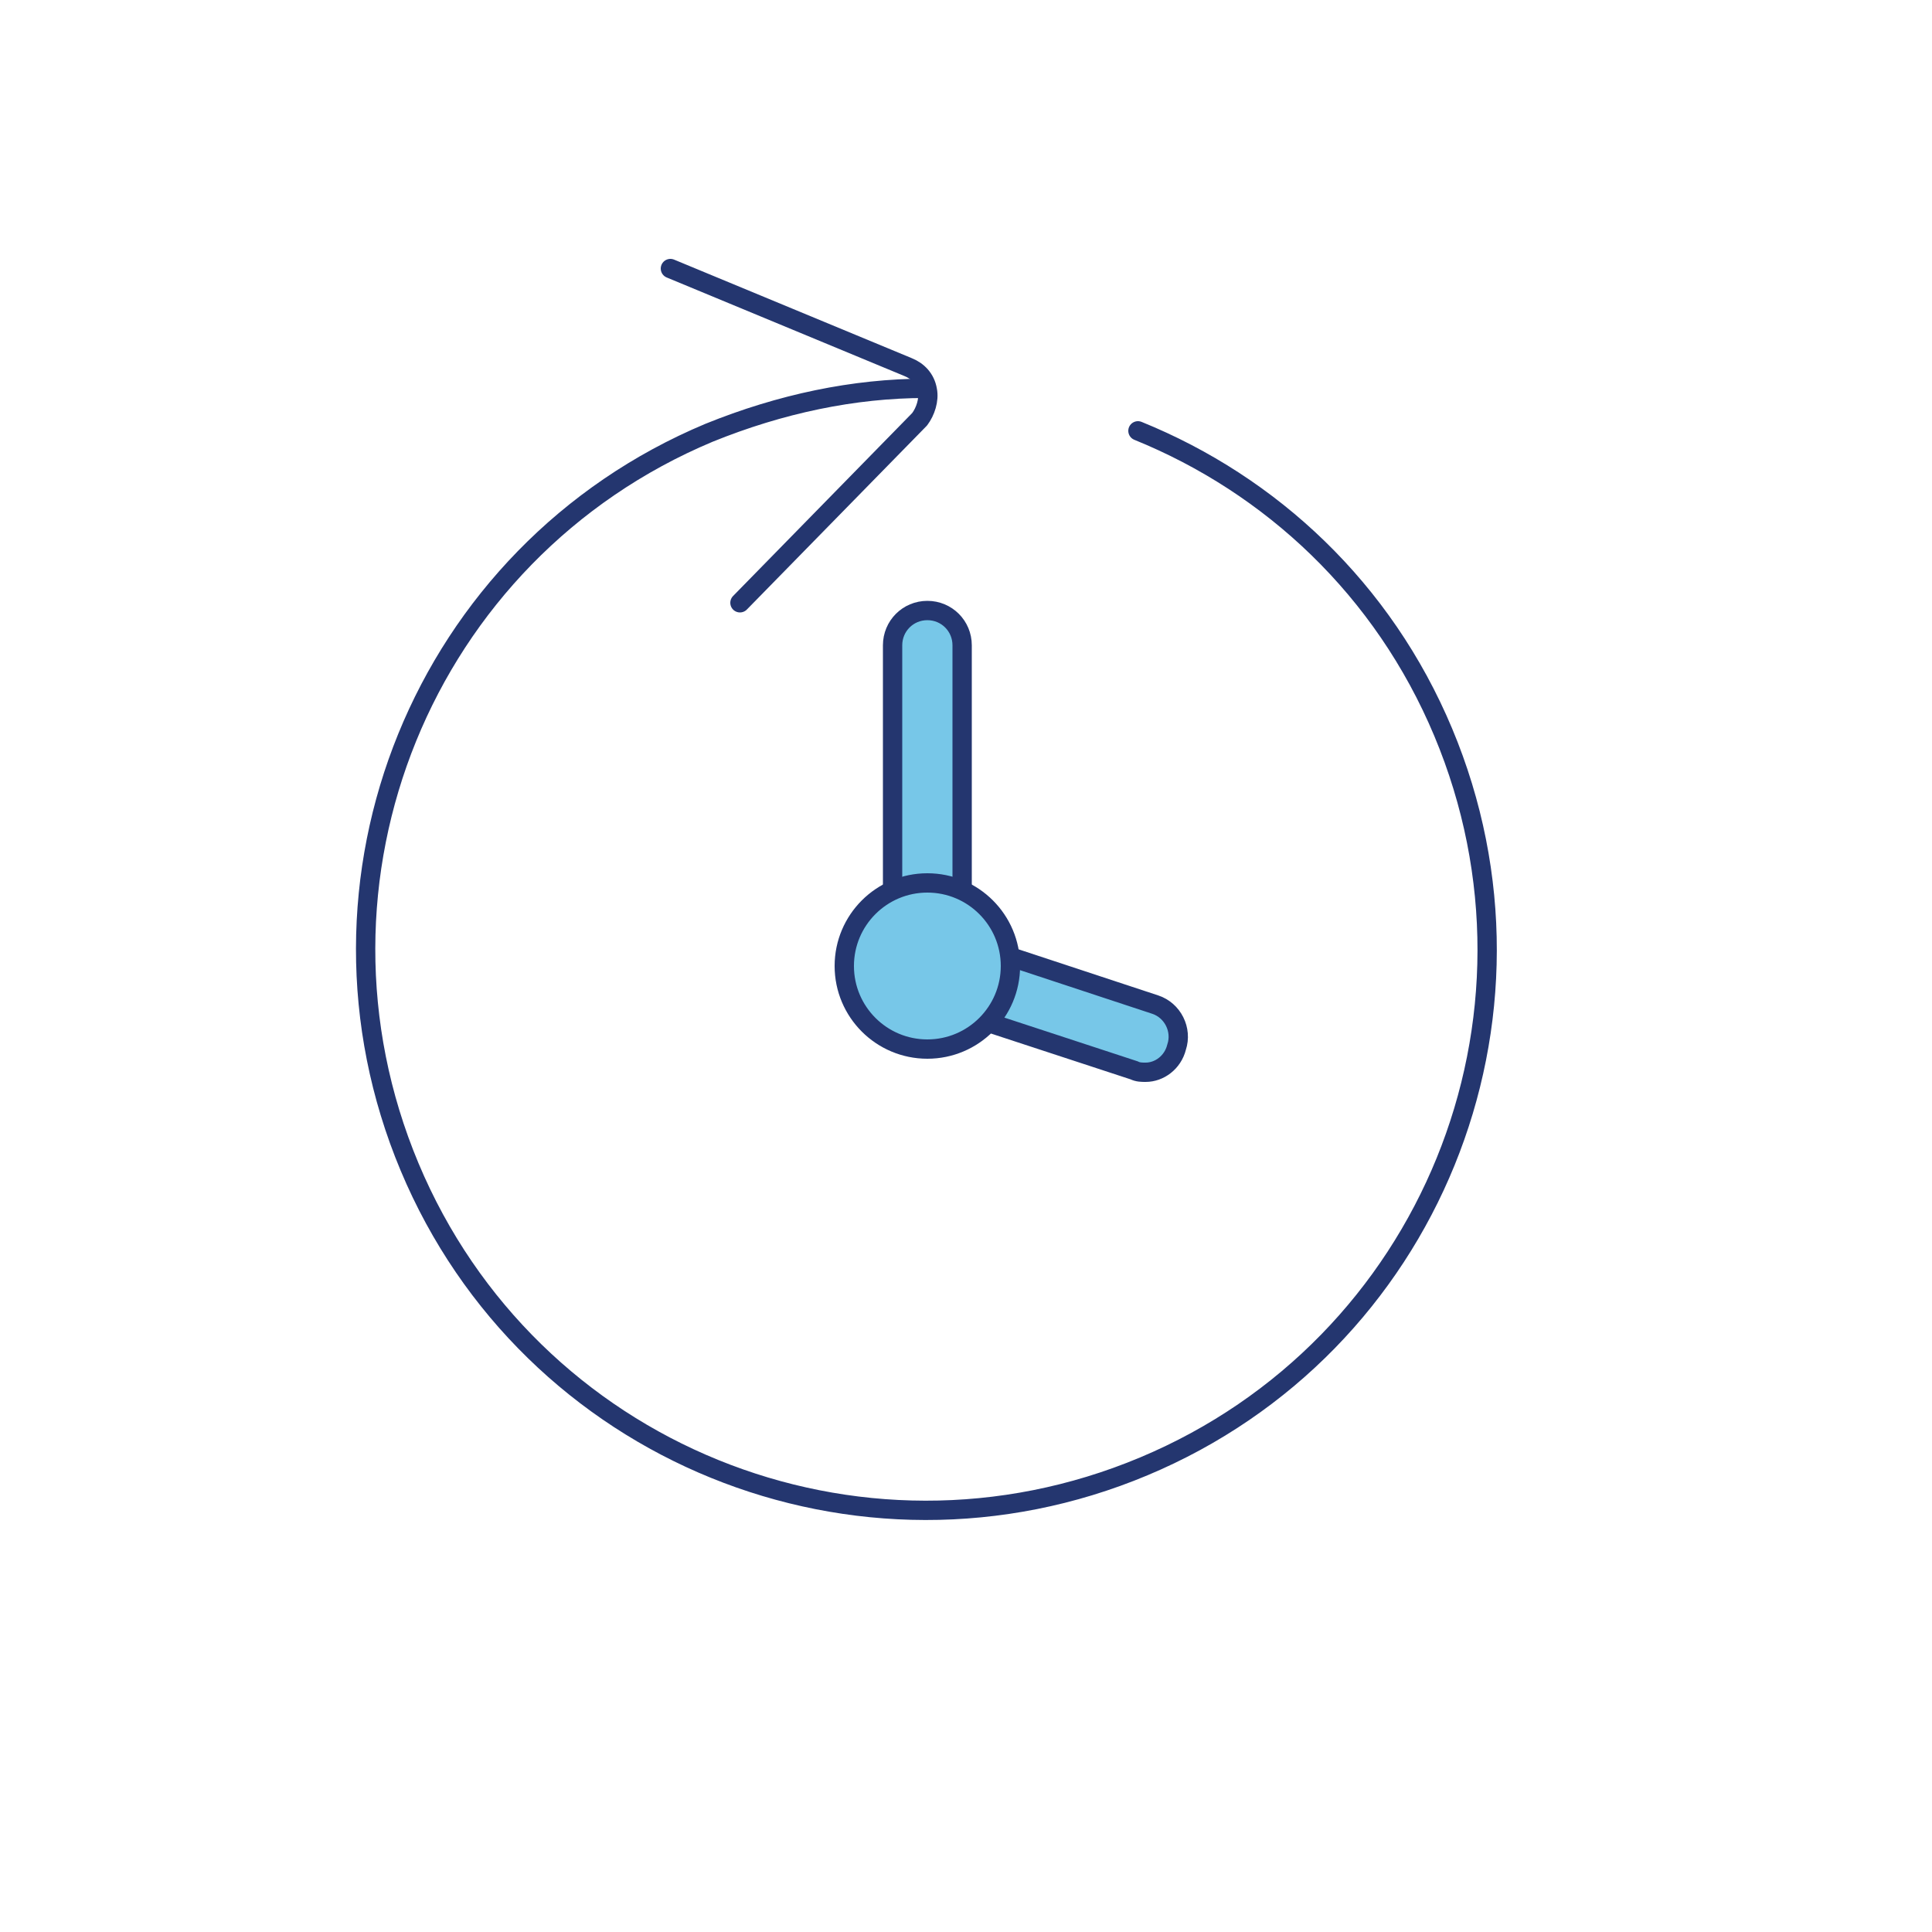 <?xml version="1.0" encoding="utf-8"?>
<!-- Generator: Adobe Illustrator 25.2.3, SVG Export Plug-In . SVG Version: 6.00 Build 0)  -->
<svg version="1.1" xmlns="http://www.w3.org/2000/svg" xmlns:xlink="http://www.w3.org/1999/xlink" x="0px" y="0px" viewBox="0 0 100 100" style="enable-background:new 0 0 96 96;" xml:space="preserve">
  <style type="text/css">
	.st0{fill:none;stroke:#24366F;stroke-miterlimit:10;}
	.st1{fill:none;stroke:#24366F;stroke-linecap:round;stroke-linejoin:round;stroke-miterlimit:10;}
	.st2{fill:none;stroke:#24366F;stroke-linecap:round;stroke-miterlimit:10;}
	.st3{fill:#24366F;}
	.st4{fill:#77C7E8;stroke:#24366F;stroke-miterlimit:10;}
</style>
  <g id="Layer_1">
    <path class="st1" d="M34.7,13.9L47,19c0.5,0.2,0.9,0.6,1,1.2c0.1,0.5-0.1,1.1-0.4,1.5l-9.3,9.5" />
    <path class="st1" d="M58.9,22.3c6.9,2.8,12.7,8.2,15.8,15.6c6.2,14.8-0.7,31.8-15.5,38c-14.8,6.2-31.8-0.7-38-15.5
		s0.7-31.8,15.5-38c3.7-1.5,7.5-2.3,11.2-2.3" />
    <g>
      <path class="st4" d="M59.3,55.5c-0.2,0-0.4,0-0.6-0.1l-12.5-4.1V33.4c0-1,0.8-1.8,1.8-1.8c1,0,1.8,0.8,1.8,1.8v15.3l10,3.3
			c0.9,0.3,1.4,1.3,1.1,2.2C60.7,55,60,55.5,59.3,55.5z" />
    </g>
    <circle class="st4" cx="48" cy="50" r="4.3" />
  </g>
  <g id="Layer_2"></g>
</svg>